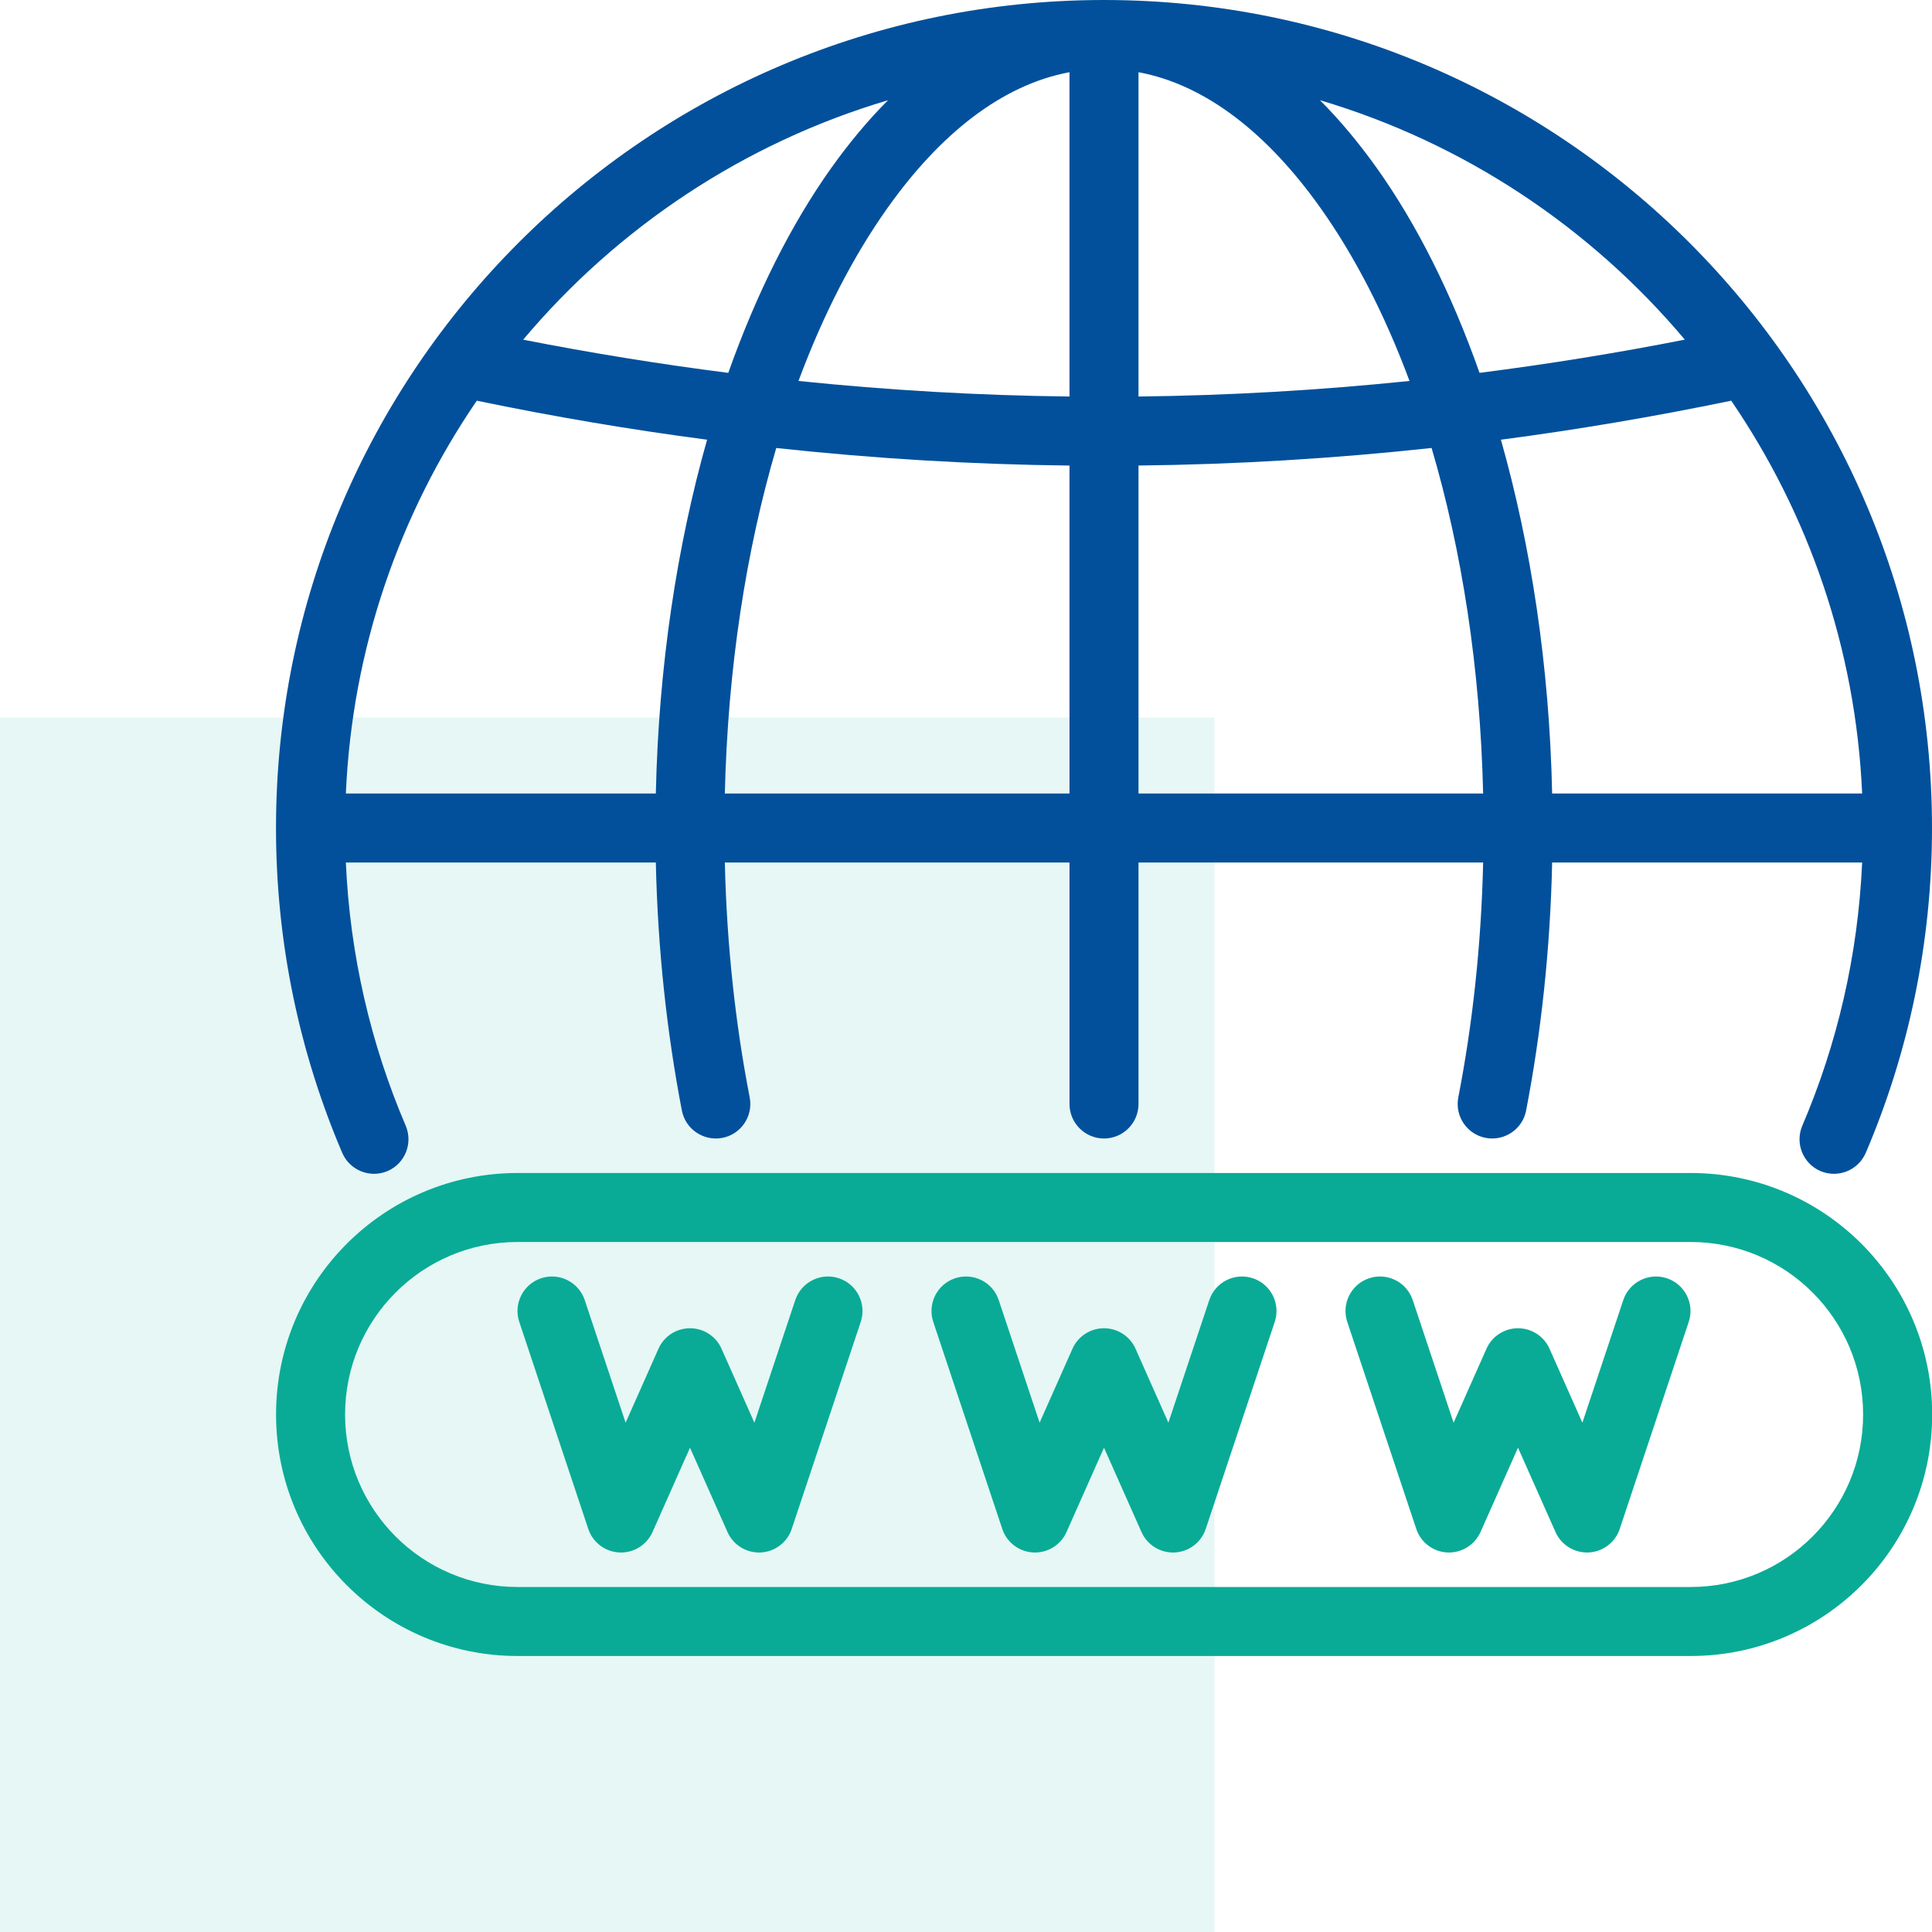 <svg width="70" height="70" viewBox="0 0 70 70" fill="none" xmlns="http://www.w3.org/2000/svg">
<rect y="26" width="44" height="44" fill="#09AB96" fill-opacity="0.1"/>
<g clip-path="url(#clip0_1742_865)">
<path fill-rule="evenodd" clip-rule="evenodd" d="M12.531 31.25H23.762C23.831 34.398 24.163 37.419 24.706 40.238C24.837 40.915 25.494 41.358 26.175 41.227C26.85 41.096 27.294 40.439 27.163 39.762C26.644 37.093 26.331 34.231 26.262 31.25H38.75V40C38.75 40.69 39.312 41.25 40 41.25C40.688 41.25 41.25 40.69 41.25 40V31.25H53.737C53.669 34.231 53.356 37.093 52.837 39.762C52.706 40.439 53.15 41.096 53.825 41.227C54.506 41.358 55.163 40.915 55.294 40.238C55.837 37.419 56.169 34.398 56.237 31.25H67.469C67.319 34.623 66.562 37.837 65.3 40.788C65.031 41.422 65.325 42.157 65.956 42.429C66.594 42.7 67.325 42.405 67.6 41.771C69.144 38.156 70 34.177 70 30C70 13.443 56.556 0 40 0C23.444 0 10 13.443 10 30C10 34.177 10.856 38.156 12.4 41.771C12.675 42.405 13.406 42.7 14.044 42.429C14.675 42.157 14.969 41.422 14.7 40.788C13.438 37.837 12.681 34.623 12.531 31.25ZM62.725 14.518C59.944 15.094 57.163 15.566 54.381 15.931C55.469 19.773 56.138 24.125 56.237 28.75H67.469C67.237 23.488 65.519 18.608 62.725 14.518ZM51.869 16.231C48.331 16.615 44.788 16.828 41.25 16.867V28.75H53.737C53.631 24.213 52.969 19.955 51.869 16.231ZM28.125 16.232C27.031 19.954 26.369 24.212 26.262 28.75H38.75V16.868C35.206 16.828 31.669 16.616 28.125 16.232ZM17.275 14.518C14.481 18.606 12.762 23.486 12.531 28.75H23.762C23.863 24.124 24.531 19.773 25.619 15.931C22.837 15.566 20.056 15.095 17.275 14.518ZM38.75 2.616C36.294 3.073 34.056 4.862 32.163 7.525C30.919 9.274 29.825 11.396 28.931 13.803C32.206 14.141 35.475 14.329 38.75 14.367V2.616ZM41.25 2.616V14.367C44.525 14.329 47.794 14.141 51.069 13.803C50.175 11.396 49.081 9.274 47.837 7.525C45.944 4.862 43.706 3.073 41.25 2.616ZM32.175 3.631C26.95 5.181 22.375 8.243 18.956 12.307C21.431 12.794 23.913 13.194 26.387 13.51C27.406 10.637 28.669 8.119 30.125 6.076C30.775 5.167 31.456 4.35 32.175 3.631ZM47.825 3.631C48.544 4.35 49.225 5.167 49.875 6.076C51.331 8.119 52.594 10.637 53.606 13.509C56.087 13.194 58.569 12.793 61.044 12.306C57.625 8.242 53.05 5.181 47.825 3.631Z" fill="#02509B"/>
<path fill-rule="evenodd" clip-rule="evenodd" d="M70.006 51.25C70.006 46.417 66.088 42.5 61.255 42.5C50.233 42.5 29.775 42.5 18.753 42.5C13.92 42.5 10.002 46.417 10.002 51.25C10.002 56.083 13.92 60 18.753 60H61.255C66.088 60 70.006 56.083 70.006 51.25ZM67.504 51.25C67.504 54.702 64.706 57.5 61.255 57.5H18.753C15.301 57.5 12.503 54.702 12.503 51.25C12.503 47.798 15.301 45 18.753 45H61.255C64.706 45 67.504 47.798 67.504 51.25Z" fill="#09AB96"/>
<path fill-rule="evenodd" clip-rule="evenodd" d="M43.814 47.105L42.333 51.547L41.142 48.867C40.942 48.416 40.494 48.125 40 48.125C39.506 48.125 39.058 48.416 38.858 48.867L37.667 51.547L36.186 47.105C35.968 46.45 35.259 46.096 34.605 46.314C33.95 46.532 33.596 47.241 33.814 47.895L36.314 55.395C36.477 55.885 36.924 56.224 37.44 56.249C37.955 56.273 38.432 55.979 38.642 55.508L40 52.453L41.358 55.508C41.568 55.979 42.045 56.273 42.56 56.249C43.076 56.224 43.523 55.885 43.686 55.395L46.186 47.895C46.404 47.241 46.05 46.532 45.395 46.314C44.741 46.096 44.032 46.45 43.814 47.105Z" fill="#09AB96"/>
<path fill-rule="evenodd" clip-rule="evenodd" d="M58.814 47.105L57.333 51.547L56.142 48.867C55.942 48.416 55.494 48.125 55 48.125C54.506 48.125 54.058 48.416 53.858 48.867L52.667 51.547L51.186 47.105C50.968 46.45 50.259 46.096 49.605 46.314C48.95 46.532 48.596 47.241 48.814 47.895L51.314 55.395C51.477 55.885 51.924 56.224 52.44 56.249C52.955 56.273 53.432 55.979 53.642 55.508L55 52.453L56.358 55.508C56.568 55.979 57.045 56.273 57.56 56.249C58.076 56.224 58.523 55.885 58.686 55.395L61.186 47.895C61.404 47.241 61.05 46.532 60.395 46.314C59.741 46.096 59.032 46.45 58.814 47.105Z" fill="#09AB96"/>
<path fill-rule="evenodd" clip-rule="evenodd" d="M28.814 47.105L27.333 51.547L26.142 48.867C25.942 48.416 25.494 48.125 25 48.125C24.506 48.125 24.058 48.416 23.858 48.867L22.667 51.547L21.186 47.105C20.968 46.45 20.259 46.096 19.605 46.314C18.95 46.532 18.596 47.241 18.814 47.895L21.314 55.395C21.477 55.885 21.924 56.224 22.44 56.249C22.955 56.273 23.433 55.979 23.642 55.508L25 52.453L26.358 55.508C26.567 55.979 27.045 56.273 27.56 56.249C28.076 56.224 28.523 55.885 28.686 55.395L31.186 47.895C31.404 47.241 31.05 46.532 30.395 46.314C29.741 46.096 29.032 46.45 28.814 47.105Z" fill="#09AB96"/>
</g>
<defs>
<clipPath id="clip0_1742_865">
<rect width="60" height="60" fill="white" transform="translate(10)"/>
</clipPath>
</defs>
</svg>
